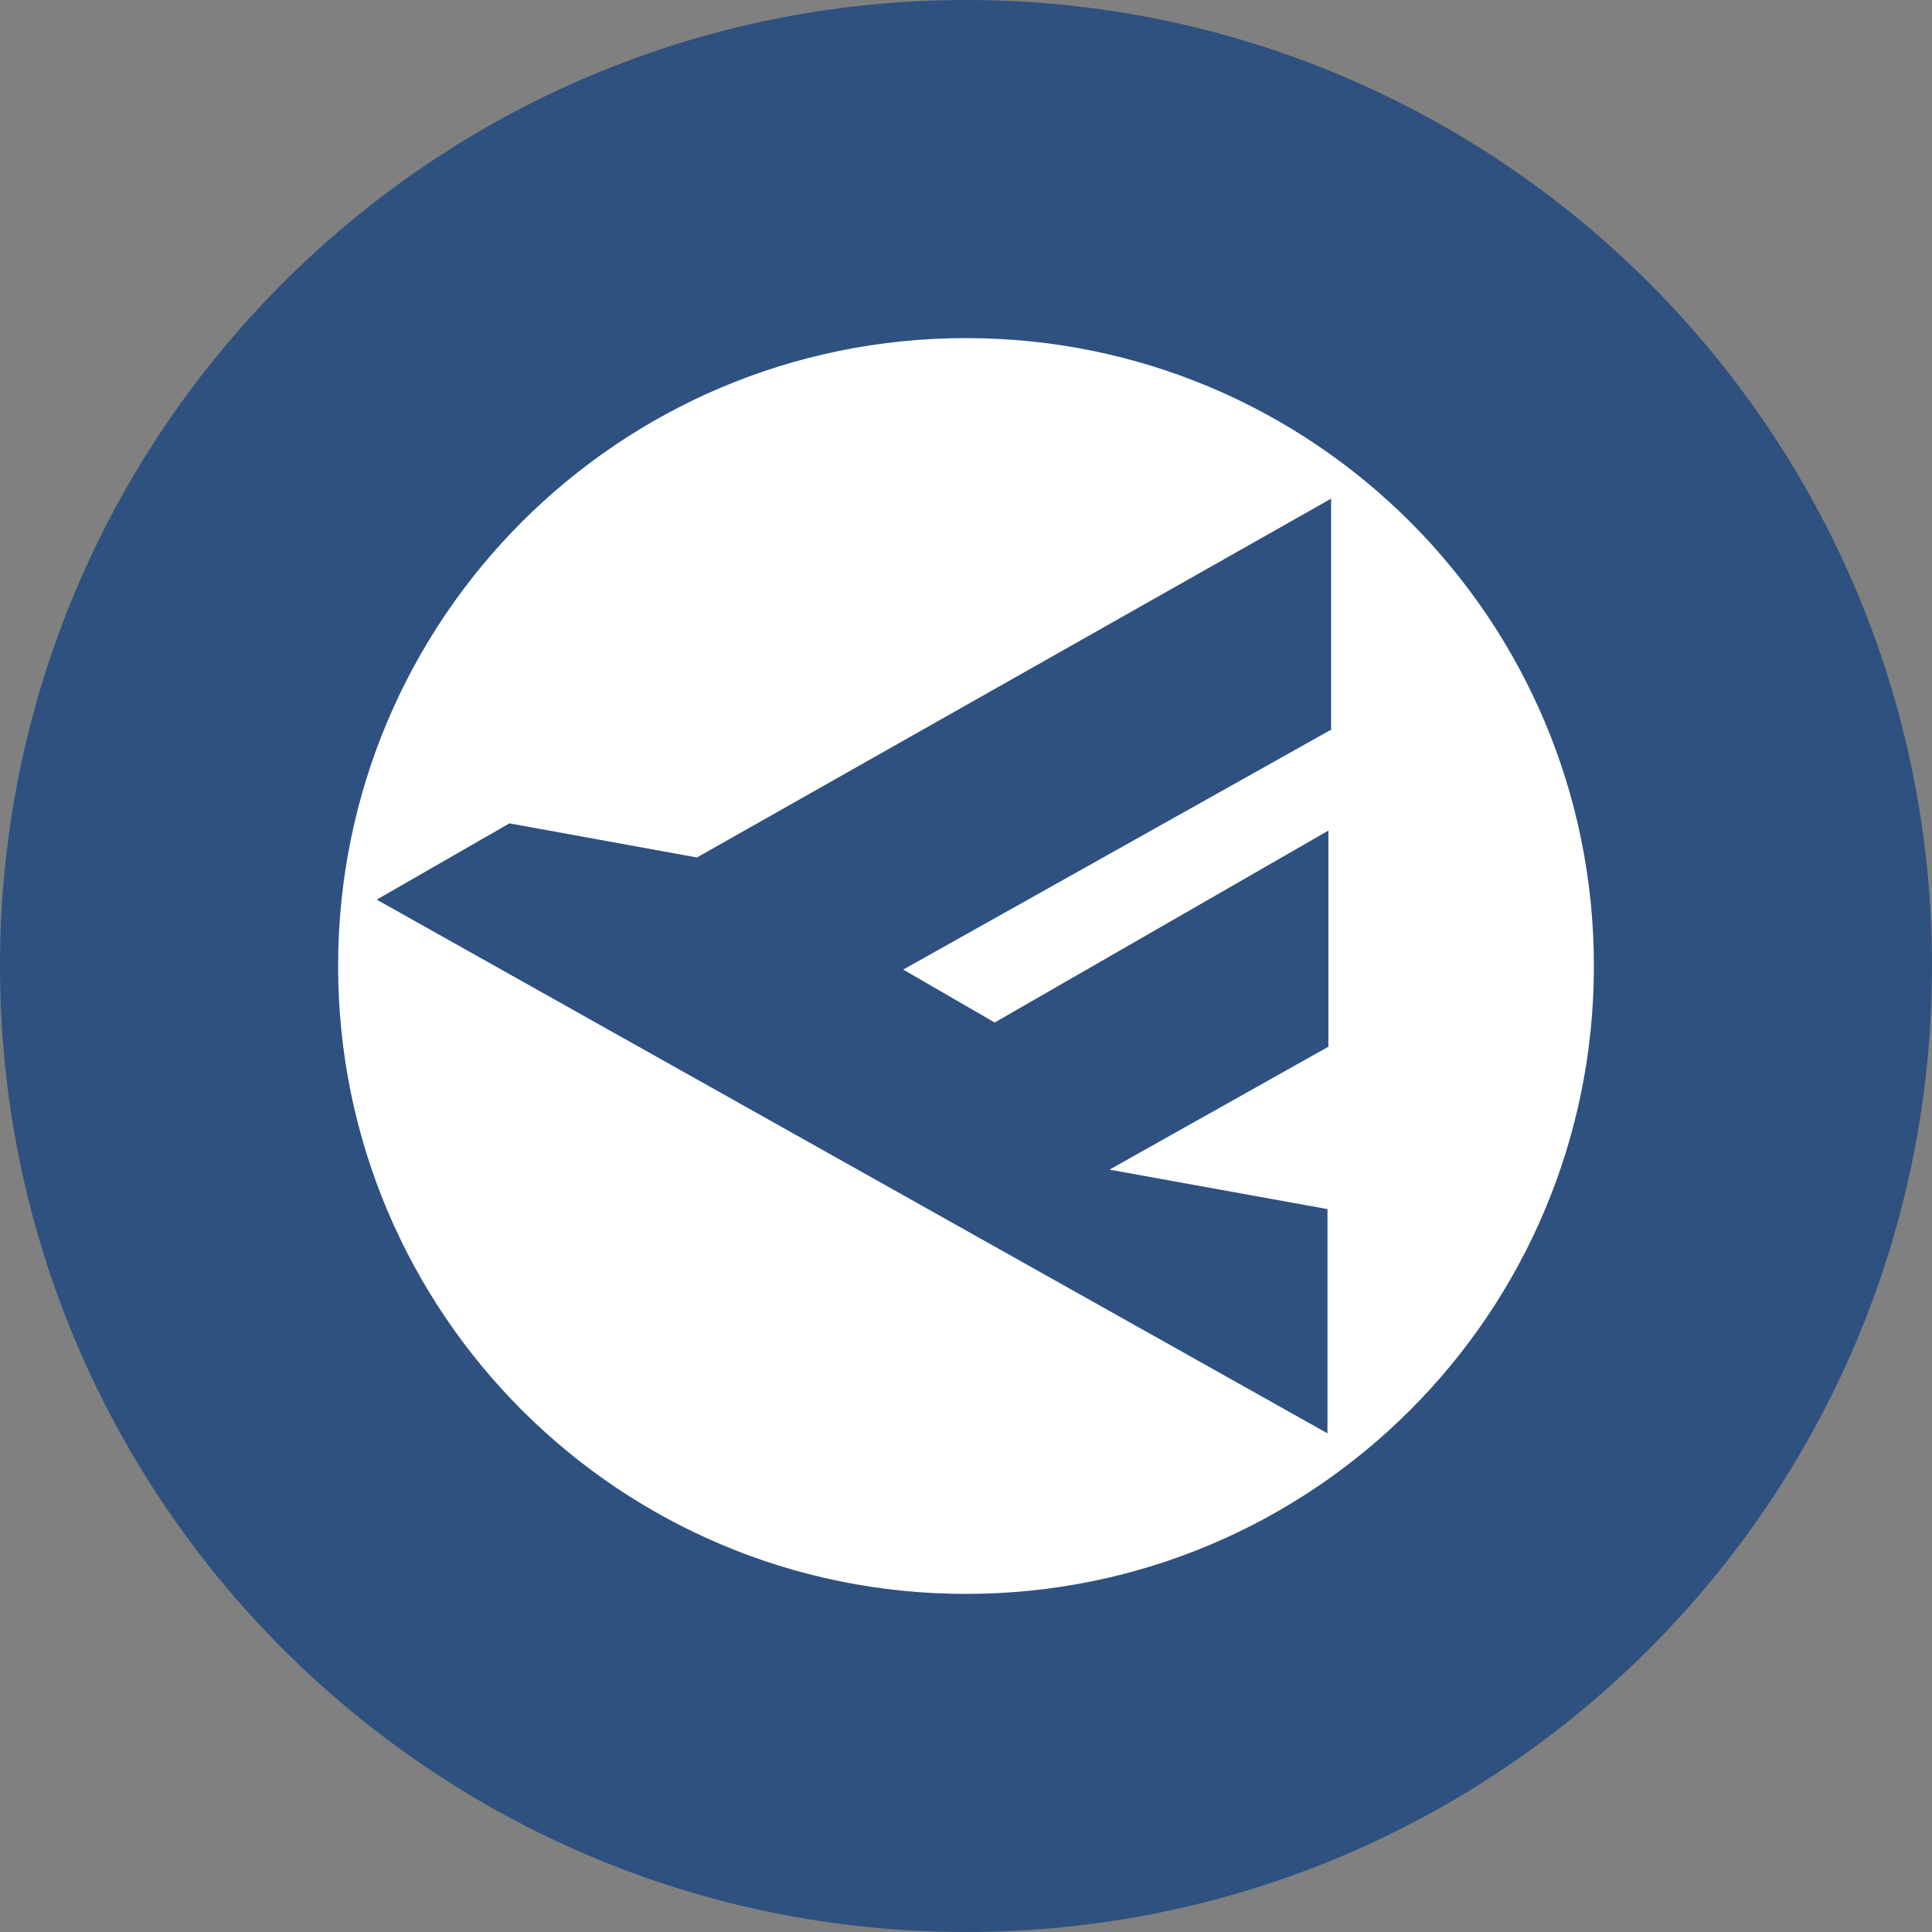 <svg width="40" height="40" viewBox="0 0 40 40" fill="none" xmlns="http://www.w3.org/2000/svg">
<rect x="0" y="0" width="40" height="40" fill="#808080" stroke="none"/>
<path fill-rule="evenodd" clip-rule="evenodd" d="M20 40C31.046 40 40 31.046 40 20C40 8.954 31.046 0 20 0C8.954 0 0 8.954 0 20C0 31.046 8.954 40 20 40Z" fill="#2E517F"/>
<path d="M20 7C12.813 7 7 12.813 7 20C7 27.187 12.813 33 20 33C27.187 33 33 27.187 33 20C33 12.813 27.187 7 20 7ZM27.577 15.097L18.7 20.074L20.594 21.17L27.503 17.196V21.671L22.971 24.216L27.484 25.033V29.676L7.799 18.626L10.547 17.047L14.429 17.753L27.559 10.324V15.097H27.577Z" fill="white"/>
</svg>
